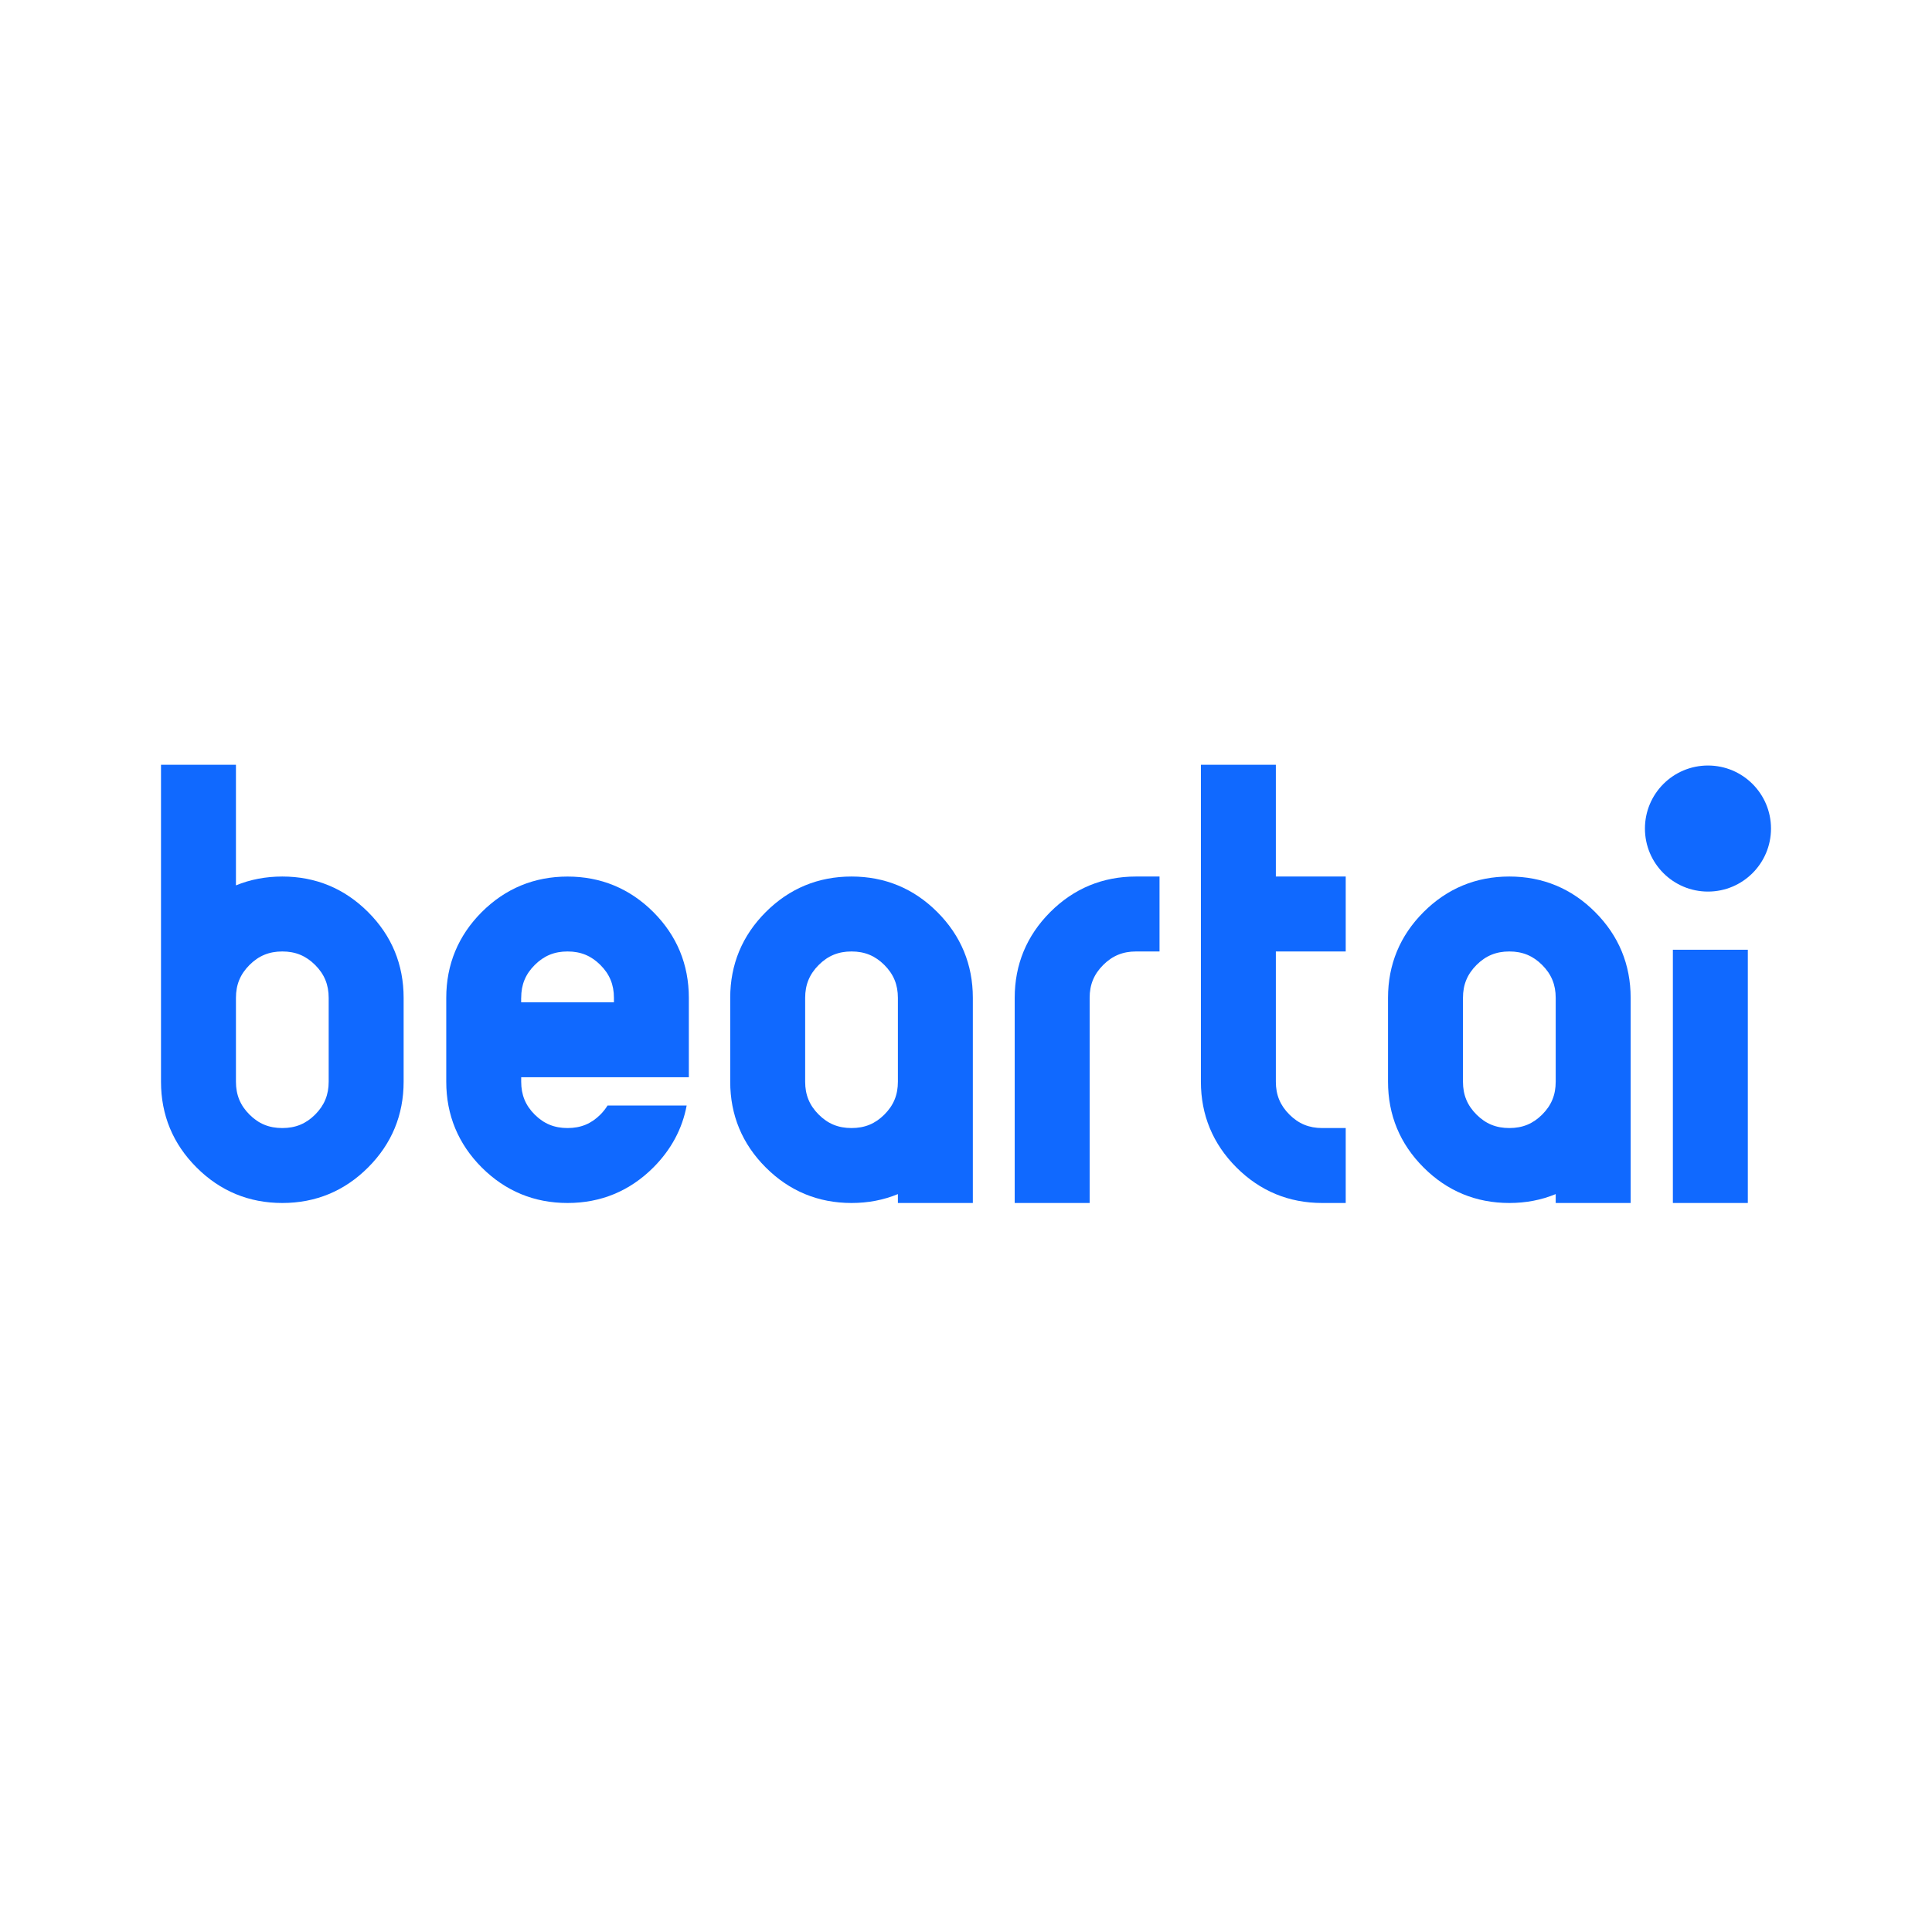 <svg width="48" height="48" viewBox="0 0 48 48" fill="none" xmlns="http://www.w3.org/2000/svg">
<path d="M9.145 22.66C8.559 22.074 7.842 21.777 7.014 21.777C6.601 21.777 6.216 21.851 5.862 21.997V19H4V26.874C4 27.703 4.297 28.42 4.883 29.005C5.468 29.591 6.185 29.888 7.014 29.888C7.843 29.888 8.56 29.591 9.145 29.005C9.731 28.419 10.028 27.703 10.028 26.874V24.791C10.028 23.962 9.731 23.245 9.145 22.66V22.66ZM8.166 26.874C8.166 27.202 8.059 27.461 7.83 27.691C7.601 27.92 7.342 28.026 7.014 28.026C6.686 28.026 6.427 27.92 6.198 27.691C5.969 27.462 5.862 27.202 5.862 26.875V24.792C5.862 24.464 5.969 24.205 6.198 23.975C6.427 23.746 6.686 23.639 7.014 23.639C7.342 23.639 7.601 23.746 7.83 23.975C8.059 24.204 8.166 24.464 8.166 24.792V26.875L8.166 26.874Z" fill="#1069FF"/>
<path d="M23.287 22.66C22.702 22.074 21.985 21.777 21.156 21.777C20.328 21.777 19.611 22.074 19.025 22.66C18.439 23.246 18.142 23.963 18.142 24.791V26.874C18.142 27.703 18.439 28.42 19.025 29.005C19.61 29.591 20.328 29.888 21.156 29.888C21.568 29.888 21.953 29.814 22.308 29.667V29.888H24.17V24.791C24.17 23.963 23.873 23.246 23.287 22.66V22.66ZM22.308 26.874C22.308 27.202 22.202 27.461 21.972 27.691C21.743 27.92 21.484 28.026 21.156 28.026C20.828 28.026 20.569 27.92 20.34 27.691C20.111 27.462 20.004 27.202 20.004 26.875V24.792C20.004 24.464 20.111 24.205 20.34 23.975C20.569 23.746 20.828 23.639 21.156 23.639C21.484 23.639 21.743 23.746 21.972 23.975C22.201 24.204 22.308 24.464 22.308 24.792V26.875L22.308 26.874Z" fill="#1069FF"/>
<path d="M28.224 21.777C27.396 21.777 26.679 22.074 26.093 22.66C25.508 23.246 25.21 23.963 25.21 24.791V29.888H27.072V24.791C27.072 24.463 27.179 24.204 27.408 23.975C27.637 23.746 27.897 23.639 28.224 23.639H28.808V21.777H28.224V21.777Z" fill="#1069FF"/>
<path d="M33.434 23.639V21.777H31.698V19H29.836V26.874C29.836 27.703 30.134 28.42 30.719 29.005C31.305 29.591 32.022 29.888 32.85 29.888H33.434V28.026H32.85C32.523 28.026 32.263 27.919 32.034 27.69C31.805 27.461 31.698 27.202 31.698 26.874V23.639H33.434V23.639Z" fill="#1069FF"/>
<path d="M39.63 22.66C39.045 22.074 38.328 21.777 37.499 21.777C36.671 21.777 35.954 22.074 35.368 22.66C34.782 23.246 34.485 23.963 34.485 24.791V26.874C34.485 27.703 34.782 28.42 35.368 29.005C35.953 29.591 36.671 29.888 37.499 29.888C37.911 29.888 38.296 29.814 38.651 29.667V29.888H40.513V24.791C40.513 23.963 40.216 23.246 39.63 22.66V22.66ZM38.651 26.874C38.651 27.202 38.545 27.461 38.315 27.691C38.086 27.92 37.827 28.026 37.499 28.026C37.171 28.026 36.912 27.92 36.683 27.691C36.454 27.462 36.347 27.202 36.347 26.875V24.792C36.347 24.464 36.454 24.205 36.683 23.975C36.912 23.746 37.171 23.639 37.499 23.639C37.827 23.639 38.086 23.746 38.315 23.975C38.544 24.204 38.651 24.464 38.651 24.792V26.875L38.651 26.874Z" fill="#1069FF"/>
<path d="M15.095 27.466C15.046 27.544 14.988 27.619 14.917 27.691C14.688 27.92 14.429 28.026 14.101 28.026C13.773 28.026 13.514 27.92 13.284 27.691C13.055 27.462 12.949 27.202 12.949 26.875V26.764H13.303V26.764H17.114V24.792C17.114 23.963 16.818 23.247 16.232 22.66C15.646 22.075 14.929 21.778 14.101 21.778C13.272 21.778 12.555 22.075 11.969 22.66C11.384 23.246 11.087 23.963 11.087 24.792V26.875C11.087 27.703 11.384 28.42 11.969 29.006C12.555 29.591 13.272 29.888 14.101 29.888C14.93 29.888 15.646 29.591 16.232 29.006C16.673 28.564 16.951 28.048 17.06 27.466H15.094H15.095ZM12.949 24.791C12.949 24.464 13.055 24.204 13.285 23.975C13.514 23.746 13.773 23.639 14.101 23.639C14.429 23.639 14.688 23.746 14.917 23.975C15.146 24.204 15.253 24.464 15.253 24.791V24.902H12.948V24.791H12.949Z" fill="#1069FF"/>
<path d="M43.424 23.596H41.562V29.888H43.424V23.596Z" fill="#1069FF"/>
<path d="M42.434 22.151C43.299 22.151 44 21.45 44 20.585C44 19.72 43.299 19.019 42.434 19.019C41.569 19.019 40.868 19.72 40.868 20.585C40.868 21.45 41.569 22.151 42.434 22.151Z" fill="#1069FF"/>
</svg>
